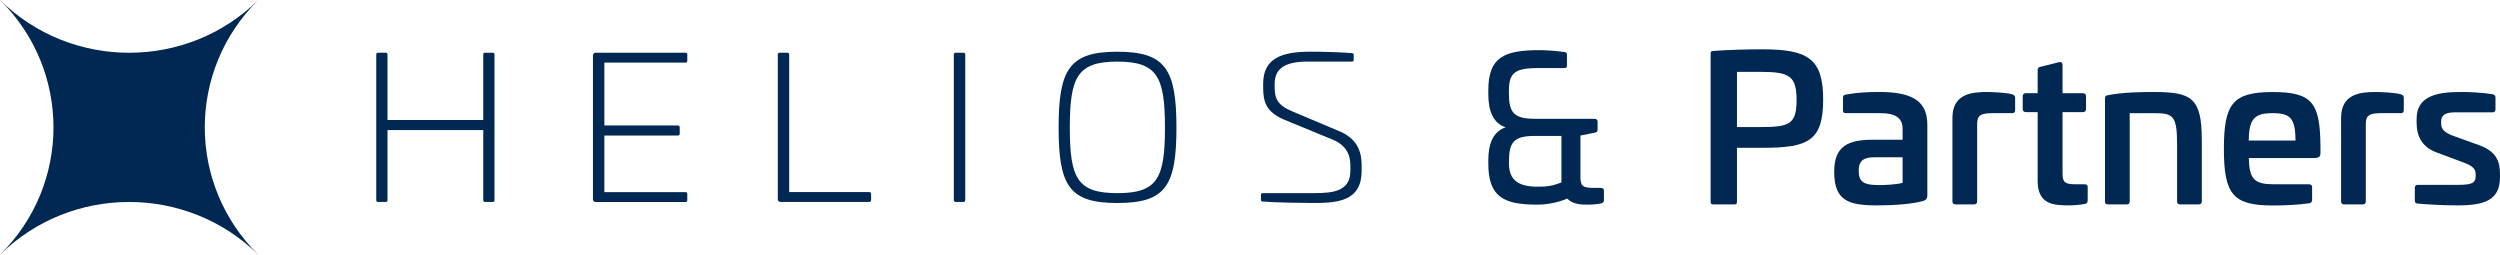 <svg width="265" height="27" viewBox="0 0 265 27" fill="none" xmlns="http://www.w3.org/2000/svg">
<path d="M52.223 5.588C52.353 5.588 52.417 5.651 52.417 5.78V21.216C52.417 21.345 52.353 21.408 52.223 21.408H51.42C51.29 21.408 51.226 21.345 51.226 21.216V13.787H41.074V21.216C41.074 21.345 41.01 21.408 40.88 21.408H40.077C39.946 21.408 39.883 21.345 39.883 21.216V5.78C39.883 5.651 39.946 5.588 40.077 5.588H40.88C41.01 5.588 41.074 5.651 41.074 5.78V12.719H51.226V5.78C51.226 5.651 51.29 5.588 51.42 5.588H52.223Z" fill="#002853"/>
<path d="M72.659 5.588C72.79 5.588 72.853 5.651 72.853 5.78V6.442C72.853 6.571 72.79 6.634 72.659 6.634H64.063V13.297H71.856C71.987 13.297 72.05 13.382 72.05 13.511V14.174C72.05 14.303 71.987 14.365 71.856 14.365H64.063V20.366H72.659C72.79 20.366 72.853 20.428 72.853 20.557V21.22C72.853 21.349 72.79 21.411 72.659 21.411H63.178C62.962 21.411 62.853 21.305 62.853 21.113V5.909C62.853 5.695 62.962 5.588 63.178 5.588H72.659Z" fill="#002853"/>
<path d="M83.439 5.588C83.569 5.588 83.655 5.651 83.655 5.78V20.362H92.121C92.251 20.362 92.337 20.425 92.337 20.554V21.216C92.337 21.345 92.251 21.408 92.121 21.408H82.77C82.576 21.408 82.446 21.323 82.446 21.11V5.78C82.446 5.651 82.532 5.588 82.662 5.588H83.442H83.439Z" fill="#002853"/>
<path d="M102.102 5.588C102.232 5.588 102.318 5.651 102.318 5.78V21.216C102.318 21.345 102.232 21.408 102.102 21.408H101.322C101.191 21.408 101.105 21.345 101.105 21.216V5.78C101.105 5.651 101.191 5.588 101.322 5.588H102.102Z" fill="#002853"/>
<path d="M124.703 13.533C124.703 19.726 123.534 21.518 118.447 21.518C113.359 21.518 112.213 19.726 112.213 13.533C112.213 7.341 113.359 5.482 118.447 5.482C123.534 5.482 124.703 7.341 124.703 13.533ZM113.4 13.533C113.4 18.934 114.221 20.473 118.443 20.473C122.665 20.473 123.486 18.934 123.486 13.533C123.486 8.133 122.665 6.531 118.443 6.531C114.221 6.531 113.4 8.133 113.4 13.533Z" fill="#002853"/>
<path d="M143.298 5.633C143.429 5.633 143.493 5.695 143.493 5.802V6.336C143.493 6.465 143.429 6.527 143.321 6.527H138.621C136.24 6.527 135.113 7.23 135.113 8.898V9.174C135.113 10.477 135.415 11.159 137.016 11.821L142.082 13.957C144.183 14.873 144.332 16.563 144.332 17.542V18.12C144.332 21.452 141.563 21.515 139.073 21.515C137.927 21.515 135.221 21.47 133.833 21.364C133.724 21.364 133.661 21.301 133.661 21.172V20.638C133.661 20.532 133.747 20.469 133.855 20.469H139.353C141.301 20.469 143.142 20.278 143.142 18.098V17.627C143.142 16.858 143.033 15.598 141.387 14.851L136.147 12.694C134.198 11.884 133.896 10.772 133.896 9.277V8.872C133.896 6.159 135.889 5.478 138.92 5.478C140.047 5.478 141.929 5.522 143.291 5.629L143.298 5.633Z" fill="#002853"/>
<path d="M193.256 10.544C193.256 14.965 191.632 15.668 186.824 15.668H184.118V21.349C184.118 21.607 184.055 21.669 183.793 21.669H181.651C181.39 21.669 181.326 21.607 181.326 21.349V5.695C181.326 5.459 181.39 5.419 181.651 5.397C183.383 5.268 185.331 5.228 186.824 5.228C191.632 5.228 193.256 6.21 193.256 10.544ZM184.118 7.617V13.467H186.563C189.639 13.467 190.437 13.209 190.437 10.606C190.437 8.003 189.635 7.617 186.563 7.617H184.118Z" fill="#002853"/>
<path d="M204.297 13.253V20.683C204.297 20.959 204.252 21.172 203.864 21.301C202.736 21.621 200.833 21.772 198.993 21.772C195.962 21.772 194.424 21.301 194.424 18.205C194.424 15.492 195.876 14.811 198.537 14.811H201.676V13.699C201.676 12.502 200.963 11.991 199.231 11.991H195.682C195.42 11.991 195.357 11.928 195.357 11.67V10.367C195.357 10.109 195.443 10.069 195.659 10.025C196.958 9.789 198.127 9.749 199.231 9.749C203.042 9.749 204.297 10.945 204.297 13.25V13.253ZM198.69 16.67C197.544 16.67 197.022 17.034 197.022 18.102C197.022 19.32 197.608 19.619 199.209 19.619C199.75 19.619 200.941 19.574 201.676 19.383V16.67H198.69Z" fill="#002853"/>
<path d="M213.259 9.988C213.475 10.05 213.606 10.139 213.606 10.37V11.674C213.606 11.909 213.475 12.016 213.236 11.994H211.265C209.966 11.994 209.578 12.207 209.578 13.146V21.345C209.578 21.558 209.47 21.665 209.254 21.665H207.283C207.066 21.665 206.958 21.558 206.958 21.345V12.484C206.958 9.943 209.015 9.752 210.616 9.752C211.18 9.752 212.673 9.815 213.259 9.988Z" fill="#002853"/>
<path d="M218.26 6.593C218.499 6.531 218.63 6.656 218.63 6.891V9.881H220.772C220.989 9.881 221.119 9.988 221.119 10.201V11.545C221.119 11.78 220.989 11.887 220.772 11.887H218.63V18.4C218.63 19.338 218.91 19.53 219.974 19.53H220.925C221.187 19.53 221.295 19.615 221.295 19.828V21.238C221.295 21.474 221.187 21.581 220.97 21.621C220.365 21.728 219.757 21.772 219.432 21.772C217.745 21.772 215.991 21.728 215.991 19.165V11.883H214.755C214.539 11.883 214.408 11.777 214.408 11.541V10.197C214.408 9.984 214.539 9.877 214.755 9.877H215.991V7.422C215.991 7.208 216.099 7.123 216.293 7.079L218.264 6.589L218.26 6.593Z" fill="#002853"/>
<path d="M233.392 14.814V21.349C233.392 21.562 233.262 21.669 233.045 21.669H231.097C230.88 21.669 230.772 21.562 230.772 21.349V15.285C230.772 12.127 230.276 11.998 228.238 11.998H225.748V21.349C225.748 21.562 225.64 21.669 225.423 21.669H223.43C223.213 21.669 223.128 21.562 223.128 21.349V10.437C223.128 10.161 223.236 10.139 223.43 10.094C225.031 9.774 226.957 9.752 228.279 9.752C232.284 9.752 233.389 10.348 233.389 14.814H233.392Z" fill="#002853"/>
<path d="M245.971 15.54V16.18C245.971 16.585 245.841 16.758 245.236 16.758H238.372C238.435 19.022 238.958 19.534 241.055 19.534H244.758C244.975 19.534 245.083 19.641 245.083 19.854V21.18C245.083 21.415 244.975 21.5 244.78 21.544C243.635 21.713 242.291 21.78 240.906 21.78C236.684 21.78 235.733 20.583 235.733 15.779C235.733 10.974 236.684 9.756 240.906 9.756C245.128 9.756 245.93 10.908 245.971 15.543V15.54ZM238.372 14.899H243.328C243.306 12.594 242.832 11.994 240.902 11.994C238.973 11.994 238.39 12.591 238.368 14.899H238.372Z" fill="#002853"/>
<path d="M254.455 9.988C254.672 10.05 254.802 10.139 254.802 10.37V11.674C254.802 11.909 254.672 12.016 254.433 11.994H252.462C251.163 11.994 250.775 12.207 250.775 13.146V21.345C250.775 21.558 250.667 21.665 250.45 21.665H248.479C248.263 21.665 248.155 21.558 248.155 21.345V12.484C248.155 9.943 250.211 9.752 251.813 9.752C252.376 9.752 253.869 9.815 254.455 9.988Z" fill="#002853"/>
<path d="M264.197 9.988C264.414 10.032 264.522 10.139 264.522 10.33V11.589C264.522 11.803 264.414 11.91 264.175 11.91H260.192C259.282 11.91 258.763 12.186 258.763 12.848V13.106C258.763 13.618 259.043 14.023 259.953 14.365L262.79 15.389C264.694 16.092 265 17.181 265 18.507V18.783C265 21.216 263.354 21.772 260.517 21.772C258.632 21.772 257.008 21.643 256.296 21.581C256.034 21.559 255.971 21.452 255.971 21.261V19.935C255.971 19.7 256.057 19.593 256.318 19.593H260.517C261.969 19.593 262.421 19.424 262.421 18.676V18.463C262.421 17.951 262.159 17.608 261.185 17.244L258.326 16.176C256.639 15.58 256.161 14.299 256.161 13.036V12.609C256.161 10.282 258.11 9.749 260.816 9.749C261.745 9.749 262.936 9.793 264.194 9.984L264.197 9.988Z" fill="#002853"/>
<path d="M165.75 5.504C165.967 5.526 166.097 5.588 166.097 5.78V6.976C166.097 7.19 165.989 7.212 165.772 7.212H163.238C160.879 7.212 159.946 7.488 159.946 9.539V9.881C159.946 11.847 160.379 12.594 162.697 12.594H169.02C169.236 12.594 169.345 12.701 169.345 12.915V13.746C169.345 13.96 169.236 14.023 169.02 14.067L167.527 14.365V18.764C167.527 19.703 167.766 19.917 168.912 19.917H169.669C169.908 19.917 170.016 20.001 170.016 20.215V21.22C170.016 21.411 169.908 21.518 169.714 21.562C169.326 21.669 168.587 21.691 168.393 21.691C167.59 21.691 166.791 21.691 166.12 21.051C165.19 21.456 164.041 21.691 162.936 21.691C159.364 21.691 157.762 20.859 157.762 17.336V16.971C157.762 15.285 158.24 13.96 159.602 13.492C158.259 13.065 157.762 11.722 157.762 9.991V9.564C157.762 6.041 159.449 5.316 163.219 5.316C163.566 5.316 164.821 5.36 165.754 5.507L165.75 5.504ZM162.656 14.409C160.36 14.409 159.972 15.179 159.95 17.078V17.314C159.95 19.191 161.054 19.791 163.044 19.791C164.063 19.791 164.604 19.685 165.511 19.342V14.409H162.652H162.656Z" fill="#002853"/>
<path d="M27.375 27C19.816 19.545 7.562 19.545 0 27C7.559 19.545 7.559 7.455 0 0C7.559 7.455 19.816 7.459 27.379 0C19.816 7.459 19.816 19.545 27.379 27H27.375Z" fill="#002853"/>
</svg>

